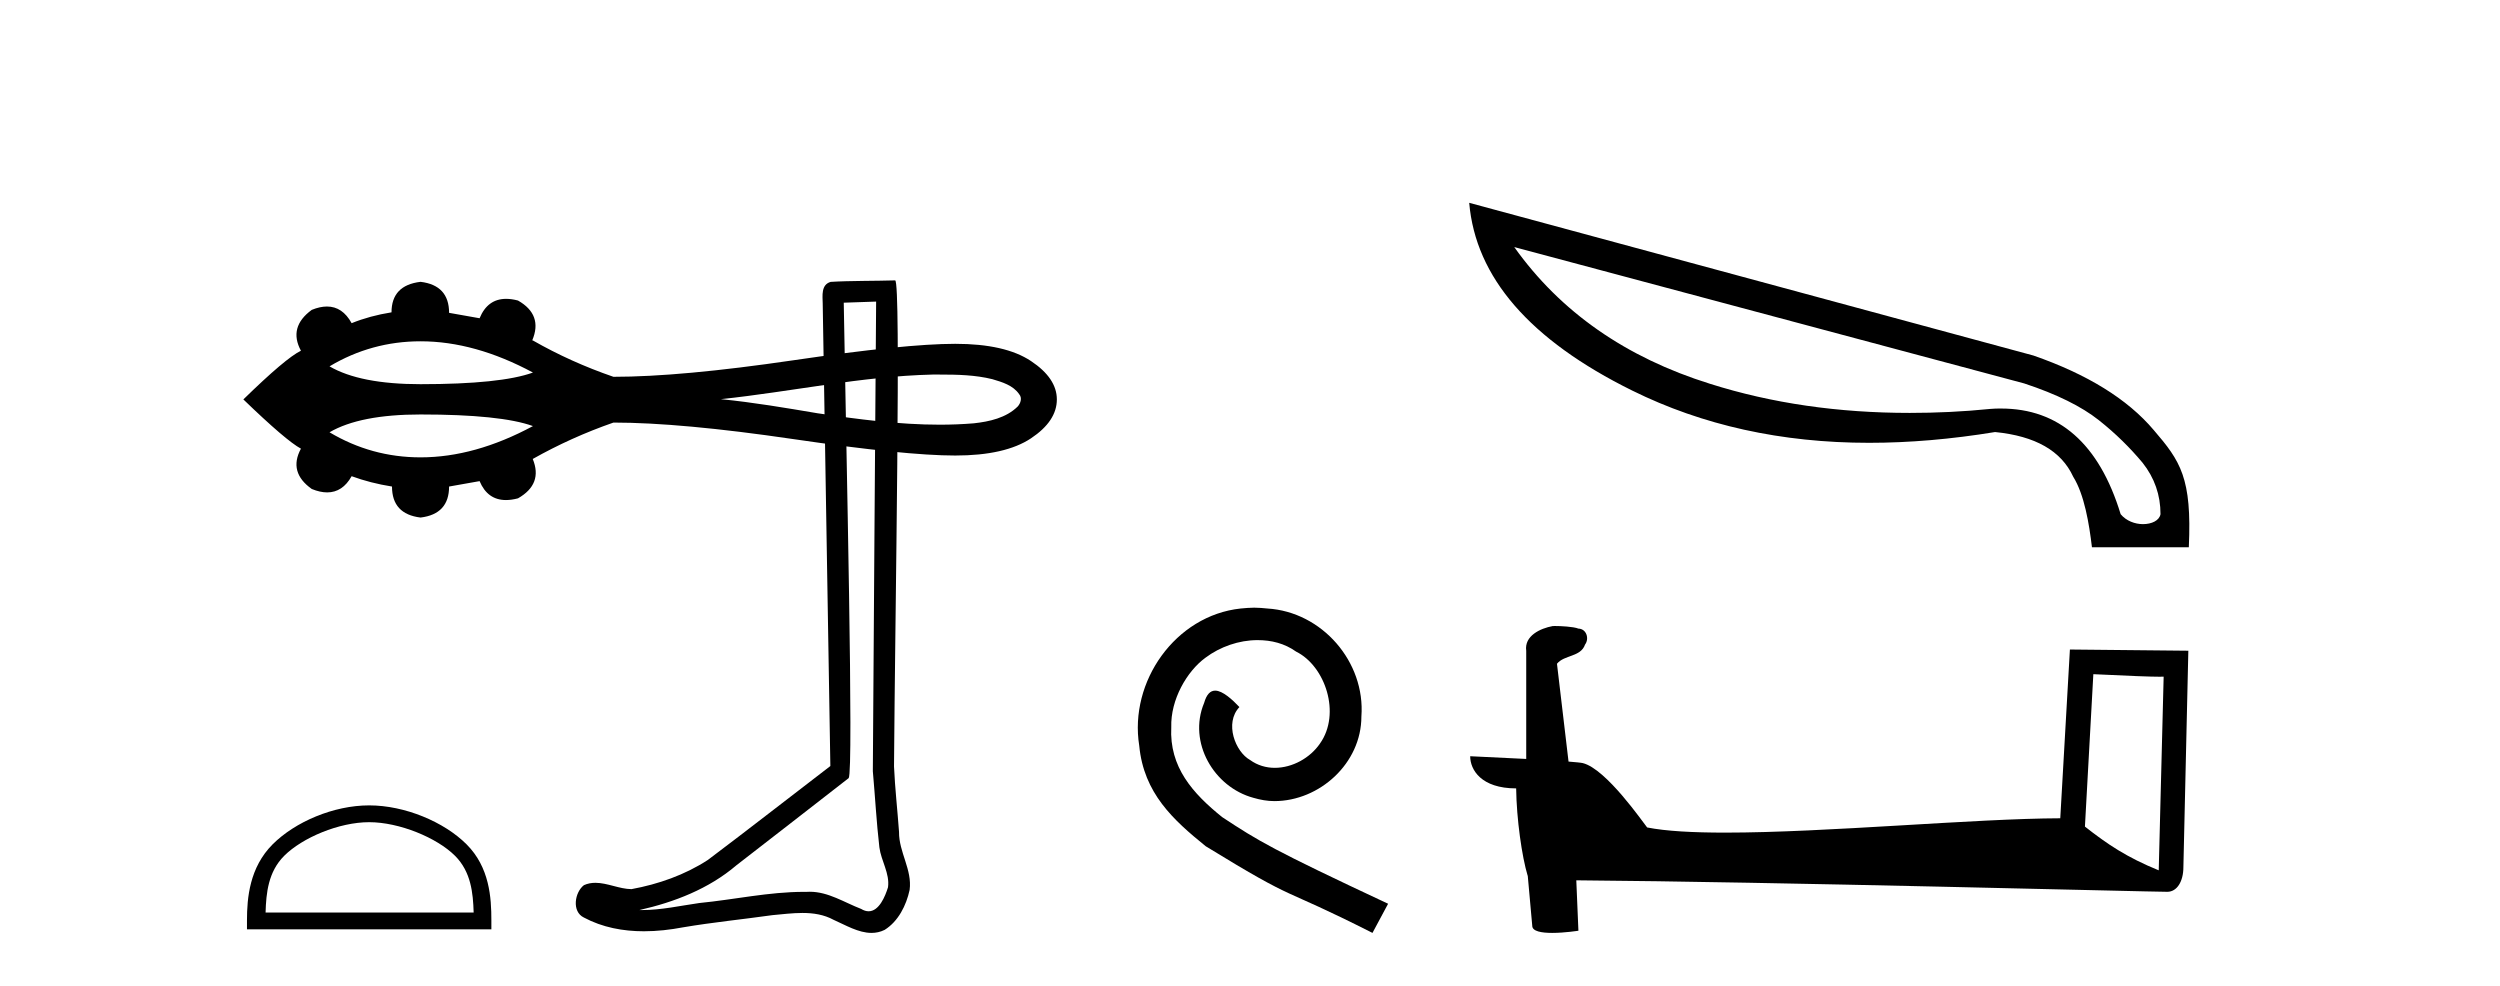 <?xml version='1.0' encoding='UTF-8' standalone='yes'?><svg xmlns='http://www.w3.org/2000/svg' xmlns:xlink='http://www.w3.org/1999/xlink' width='104.0' height='41.0' ><path d='M 17.495 14.198 C 19.001 14.198 20.56 14.632 22.171 15.498 C 21.281 15.82 19.723 15.982 17.495 15.982 C 15.817 15.982 14.555 15.734 13.708 15.24 C 14.873 14.545 16.136 14.198 17.495 14.198 ZM 39.095 15.582 C 39.829 15.582 40.57 15.597 41.283 15.774 C 41.691 15.895 42.148 16.03 42.399 16.401 C 42.531 16.554 42.457 16.78 42.335 16.912 C 41.855 17.385 41.16 17.539 40.51 17.61 C 40.038 17.649 39.566 17.667 39.094 17.667 C 37.394 17.667 35.696 17.441 34.017 17.193 C 32.679 16.967 31.34 16.739 29.989 16.605 C 32.925 16.294 35.828 15.655 38.788 15.582 C 38.89 15.582 38.992 15.582 39.095 15.582 ZM 17.495 17.242 C 19.723 17.242 21.281 17.403 22.171 17.725 C 20.56 18.592 19.001 19.026 17.495 19.026 C 16.136 19.026 14.873 18.678 13.708 17.983 C 14.555 17.489 15.817 17.242 17.495 17.242 ZM 17.495 11.724 C 16.689 11.819 16.287 12.243 16.287 12.993 C 15.686 13.089 15.133 13.239 14.628 13.444 C 14.374 12.982 14.032 12.751 13.602 12.751 C 13.409 12.751 13.198 12.797 12.97 12.89 C 12.315 13.368 12.165 13.935 12.519 14.59 C 12.096 14.795 11.298 15.47 10.124 16.616 C 11.312 17.763 12.11 18.445 12.519 18.664 C 12.165 19.319 12.315 19.878 12.97 20.342 C 13.202 20.437 13.415 20.484 13.61 20.484 C 14.036 20.484 14.376 20.26 14.628 19.81 C 15.147 20.001 15.707 20.145 16.307 20.24 C 16.307 21.005 16.703 21.434 17.495 21.53 C 18.286 21.434 18.682 21.005 18.682 20.24 L 19.951 20.015 C 20.171 20.54 20.537 20.802 21.048 20.802 C 21.202 20.802 21.368 20.778 21.548 20.731 C 22.244 20.335 22.448 19.789 22.162 19.093 C 23.226 18.493 24.345 17.988 25.519 17.579 C 27.389 17.579 29.88 17.808 32.992 18.265 C 36.103 18.722 38.352 18.95 39.737 18.95 C 41.122 18.95 42.173 18.711 42.89 18.234 C 43.607 17.756 43.965 17.217 43.965 16.616 C 43.965 16.03 43.607 15.497 42.89 15.02 C 42.173 14.542 41.122 14.303 39.737 14.303 C 38.352 14.303 36.103 14.532 32.992 14.989 C 29.88 15.446 27.389 15.675 25.519 15.675 C 24.332 15.266 23.213 14.761 22.162 14.16 L 22.141 14.16 C 22.442 13.45 22.244 12.897 21.548 12.502 C 21.371 12.455 21.207 12.432 21.055 12.432 C 20.54 12.432 20.172 12.701 19.951 13.239 L 18.682 13.014 C 18.682 12.249 18.286 11.819 17.495 11.724 Z' style='fill:#000000;stroke:none' /><path d='M 15.357 34.203 C 16.608 34.203 18.173 34.846 18.931 35.603 C 19.593 36.266 19.68 37.144 19.704 37.961 L 11.048 37.961 C 11.072 37.144 11.159 36.266 11.821 35.603 C 12.579 34.846 14.107 34.203 15.357 34.203 ZM 15.357 33.504 C 13.874 33.504 12.278 34.189 11.342 35.124 C 10.383 36.084 10.274 37.347 10.274 38.292 L 10.274 38.661 L 20.441 38.661 L 20.441 38.292 C 20.441 37.347 20.369 36.084 19.409 35.124 C 18.474 34.189 16.841 33.504 15.357 33.504 Z' style='fill:#000000;stroke:none' /><path d='M 36.447 12.546 C 36.402 19.058 36.35 25.571 36.31 32.083 C 36.405 33.138 36.46 34.197 36.582 35.249 C 36.654 35.811 37.021 36.335 36.941 36.911 C 36.822 37.299 36.566 37.909 36.135 37.909 C 36.039 37.909 35.935 37.879 35.821 37.81 C 35.123 37.541 34.457 37.097 33.688 37.097 C 33.645 37.097 33.602 37.098 33.559 37.101 C 33.521 37.101 33.482 37.101 33.444 37.101 C 31.981 37.101 30.543 37.424 29.091 37.566 C 28.297 37.679 27.507 37.859 26.702 37.859 C 26.668 37.859 26.634 37.859 26.6 37.858 C 28.053 37.53 29.487 36.975 30.631 35.999 C 32.189 34.788 33.751 33.584 35.305 32.369 C 35.516 32.11 35.205 18.876 35.1 12.592 C 35.549 12.577 35.998 12.562 36.447 12.546 ZM 37.238 11.664 C 37.238 11.664 37.238 11.664 37.237 11.664 C 36.469 11.689 35.323 11.677 34.557 11.726 C 34.148 11.844 34.219 12.303 34.225 12.632 C 34.331 19.044 34.437 25.455 34.543 31.867 C 32.843 33.167 31.158 34.487 29.448 35.773 C 28.492 36.396 27.385 36.784 26.269 36.988 C 25.769 36.984 25.265 36.725 24.768 36.725 C 24.608 36.725 24.449 36.752 24.292 36.822 C 23.908 37.116 23.776 37.922 24.289 38.169 C 25.062 38.583 25.922 38.741 26.788 38.741 C 27.334 38.741 27.884 38.678 28.414 38.577 C 29.648 38.368 30.894 38.245 32.133 38.07 C 32.54 38.034 32.963 37.979 33.38 37.979 C 33.83 37.979 34.273 38.044 34.68 38.266 C 35.169 38.482 35.71 38.809 36.254 38.809 C 36.437 38.809 36.619 38.773 36.801 38.683 C 37.371 38.327 37.701 37.664 37.84 37.022 C 37.955 36.185 37.39 35.444 37.4 34.612 C 37.335 33.703 37.231 32.795 37.191 31.884 C 37.237 25.303 37.491 11.664 37.238 11.664 Z' style='fill:#000000;stroke:none' /><path d='M 52.175 25.279 C 51.988 25.279 51.8 25.297 51.612 25.314 C 48.896 25.604 46.965 28.354 47.392 31.019 C 47.58 33.001 48.81 34.111 50.16 35.205 C 54.174 37.665 53.047 36.759 57.095 38.809 L 57.745 37.596 C 52.927 35.341 52.346 34.983 50.843 33.992 C 49.613 33.001 48.639 31.908 48.725 30.251 C 48.691 29.106 49.374 27.927 50.143 27.364 C 50.758 26.902 51.543 26.629 52.312 26.629 C 52.893 26.629 53.44 26.766 53.918 27.107 C 55.131 27.705 55.797 29.687 54.909 30.934 C 54.499 31.532 53.764 31.942 53.03 31.942 C 52.671 31.942 52.312 31.839 52.005 31.617 C 51.39 31.276 50.928 30.08 51.56 29.414 C 51.27 29.106 50.86 28.73 50.553 28.73 C 50.348 28.73 50.194 28.884 50.091 29.243 C 49.408 30.883 50.501 32.745 52.141 33.189 C 52.432 33.274 52.722 33.326 53.013 33.326 C 54.892 33.326 56.634 31.754 56.634 29.807 C 56.805 27.534 54.994 25.45 52.722 25.314 C 52.551 25.297 52.363 25.279 52.175 25.279 Z' style='fill:#000000;stroke:none' /><path d='M 62.993 10.278 L 84.205 15.95 C 85.565 16.398 86.594 16.912 87.307 17.476 C 88.02 18.039 88.617 18.636 89.131 19.25 C 89.629 19.88 89.877 20.593 89.877 21.39 C 89.828 21.655 89.512 21.804 89.148 21.804 C 88.816 21.804 88.451 21.671 88.219 21.39 C 87.323 18.454 85.648 16.995 83.243 16.995 C 83.094 16.995 82.945 16.995 82.796 17.011 C 81.651 17.127 80.54 17.177 79.445 17.177 C 76.477 17.177 73.707 16.779 71.137 15.966 C 67.637 14.872 64.917 12.981 62.993 10.278 ZM 61.119 8.437 C 61.385 11.538 63.64 14.142 67.902 16.248 C 70.821 17.691 74.105 18.421 77.754 18.421 C 79.429 18.421 81.17 18.272 82.995 17.973 C 84.67 18.139 85.748 18.753 86.245 19.831 C 86.71 20.577 86.909 21.788 87.025 22.766 L 91.055 22.766 C 91.188 19.88 90.707 19.184 89.595 17.89 C 88.501 16.597 86.826 15.568 84.587 14.789 L 61.119 8.437 Z' style='fill:#000000;stroke:none' /><path d='M 87.083 28.046 C 88.625 28.121 89.477 28.152 89.843 28.152 C 89.918 28.152 89.972 28.151 90.008 28.148 L 90.008 28.148 L 89.803 36.206 C 88.478 35.666 87.662 35.119 86.733 34.386 L 87.083 28.046 ZM 64.681 26.042 C 64.637 26.042 64.605 26.043 64.59 26.045 C 64.081 26.139 63.402 26.449 63.491 27.075 C 63.491 28.574 63.491 30.074 63.491 31.572 C 62.492 31.52 61.465 31.474 61.16 31.459 L 61.16 31.459 C 61.16 32.024 61.617 32.797 63.072 32.797 C 63.088 34.072 63.311 35.633 63.55 36.429 C 63.551 36.428 63.553 36.427 63.554 36.426 L 63.742 38.515 C 63.742 38.746 64.137 38.809 64.57 38.809 C 65.089 38.809 65.662 38.718 65.662 38.718 L 65.574 36.621 L 65.574 36.621 C 73.762 36.685 89.386 37.099 90.161 37.099 C 90.562 37.099 90.829 36.669 90.829 36.072 L 91.035 27.07 L 86.108 27.02 L 85.707 34.04 C 82.136 34.051 75.967 34.637 71.774 34.637 C 70.441 34.637 69.308 34.578 68.521 34.422 C 68.362 34.231 66.823 31.988 65.845 31.745 C 65.768 31.726 65.538 31.705 65.251 31.682 C 65.092 30.325 64.931 28.969 64.77 27.612 C 65.077 27.235 65.758 27.338 65.938 26.814 C 66.123 26.569 65.998 26.159 65.662 26.15 C 65.45 26.065 64.906 26.042 64.681 26.042 Z' style='fill:#000000;stroke:none' /></svg>